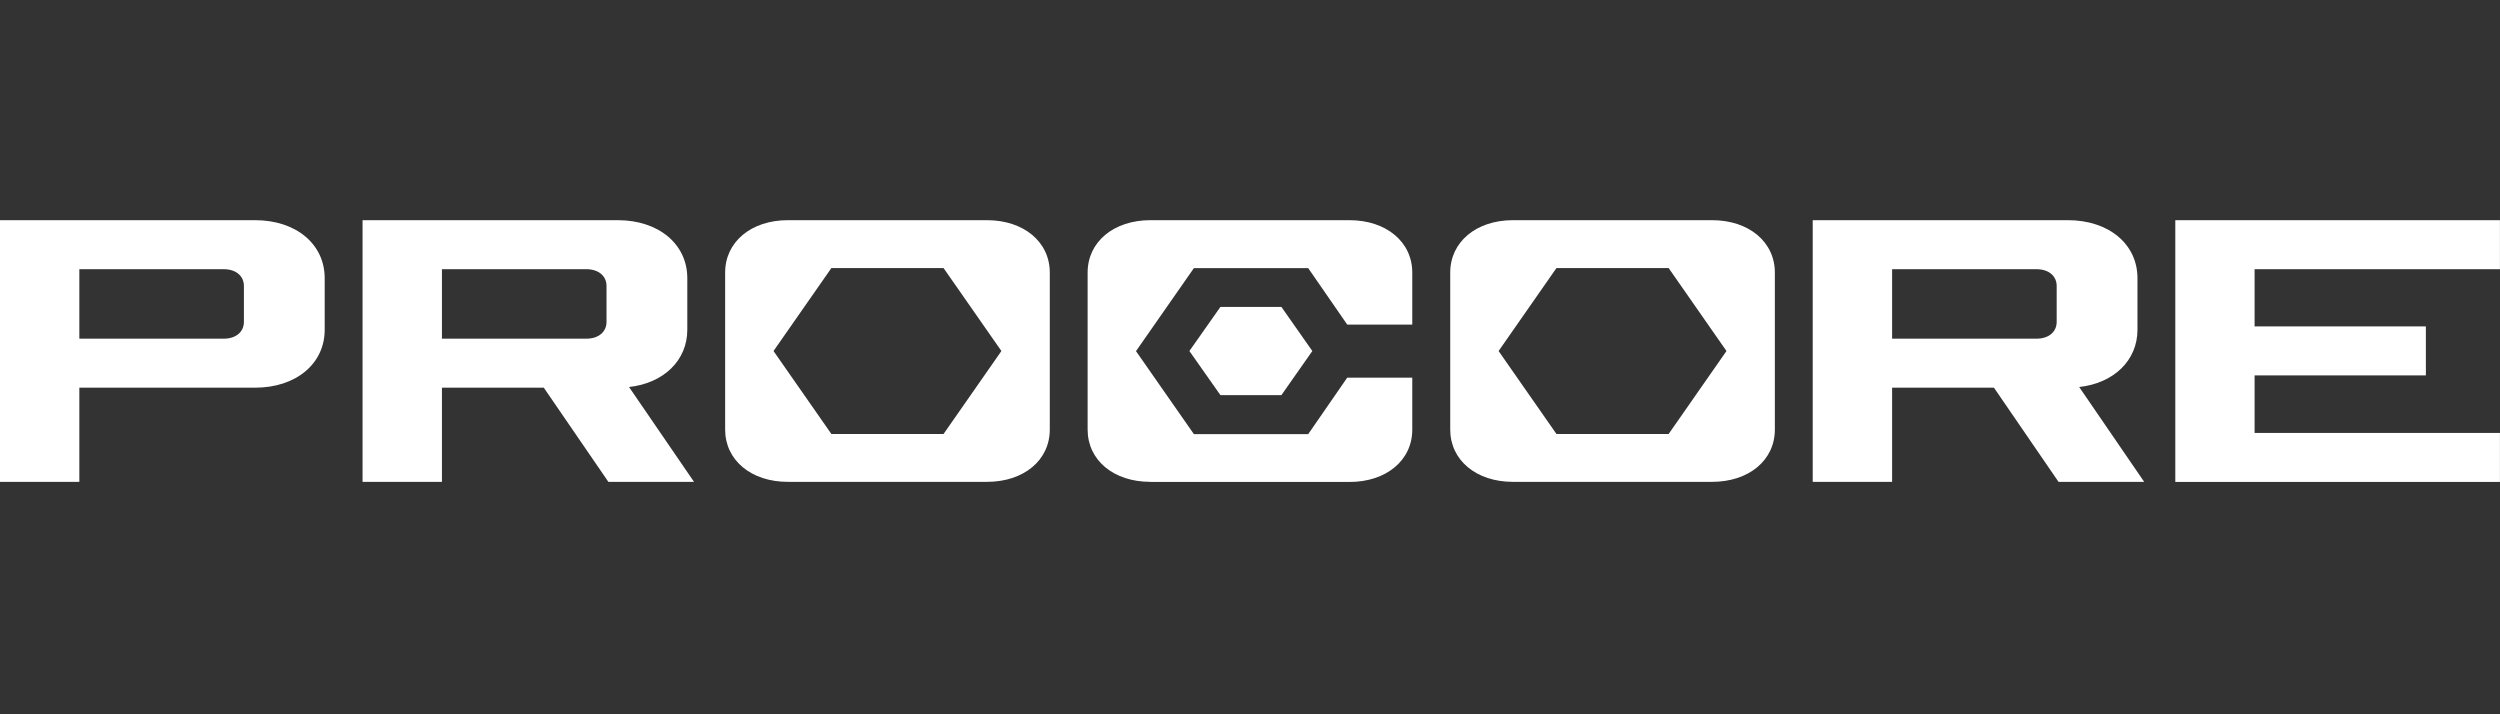 <svg width="140" height="40" viewBox="0 0 140 40" fill="none" xmlns="http://www.w3.org/2000/svg">
<rect x="0" y="0" width="140" height="40" fill="#333333" stroke="none"/>
<path d="M14.288 21.71H4.443V26.984H-0.003V12.33H14.288C16.576 12.33 18.183 13.67 18.183 15.578V18.468C18.183 20.37 16.576 21.71 14.288 21.71ZM4.443 15.07V18.966H12.532C13.212 18.966 13.659 18.587 13.659 18.025V16.015C13.659 15.448 13.206 15.075 12.532 15.075H4.443V15.07ZM35.222 21.667L38.865 26.984H34.069L30.452 21.71H24.749V26.984H20.303V12.33H34.594C36.882 12.33 38.489 13.67 38.489 15.578V18.468C38.489 20.187 37.16 21.462 35.222 21.673V21.667ZM24.749 15.07V18.966H32.837C33.518 18.966 33.965 18.587 33.965 18.025V16.015C33.965 15.448 33.511 15.075 32.837 15.075H24.749V15.07ZM44.121 12.33H55.269C57.33 12.33 58.788 13.546 58.788 15.264V24.056C58.788 25.774 57.33 26.984 55.269 26.984H44.121C42.06 26.984 40.608 25.769 40.608 24.056V15.264C40.608 13.546 42.066 12.33 44.121 12.33ZM43.317 19.657L46.558 24.304H52.838L56.079 19.657L52.838 15.01H46.558L43.317 19.657ZM64.42 26.984C62.359 26.984 60.907 25.769 60.907 24.056V15.264C60.907 13.546 62.365 12.33 64.42 12.33H75.568C77.629 12.33 79.087 13.546 79.087 15.264V18.177H75.445L73.26 15.016H66.857L63.616 19.663L66.857 24.31H73.26L75.445 21.149H79.087V24.061C79.087 25.779 77.629 26.99 75.568 26.99H64.42V26.984ZM84.726 12.33H95.873C97.934 12.33 99.392 13.546 99.392 15.264V24.056C99.392 25.774 97.934 26.984 95.873 26.984H84.726C82.665 26.984 81.213 25.769 81.213 24.056V15.264C81.213 13.546 82.671 12.33 84.726 12.33ZM83.922 19.657L87.162 24.304H93.443L96.683 19.657L93.443 15.01H87.162L83.922 19.657ZM116.431 21.667L120.074 26.984H115.278L111.661 21.71H105.958V26.984H101.512V12.33H115.803C118.091 12.33 119.698 13.67 119.698 15.578V18.468C119.698 20.187 118.369 21.462 116.431 21.673V21.667ZM105.958 15.07V18.966H114.046C114.727 18.966 115.174 18.587 115.174 18.025V16.015C115.174 15.448 114.72 15.075 114.046 15.075H105.958V15.07ZM126.257 21.019V24.245H139.997V26.99H121.817V12.33H139.997V15.075H126.257V18.279H135.849V21.024H126.257V21.019Z" fill="white"/>
<path d="M71.759 17.188L73.49 19.657L71.759 22.126H68.343L66.606 19.657L68.343 17.188H71.759Z" fill="white"/>
</svg>
